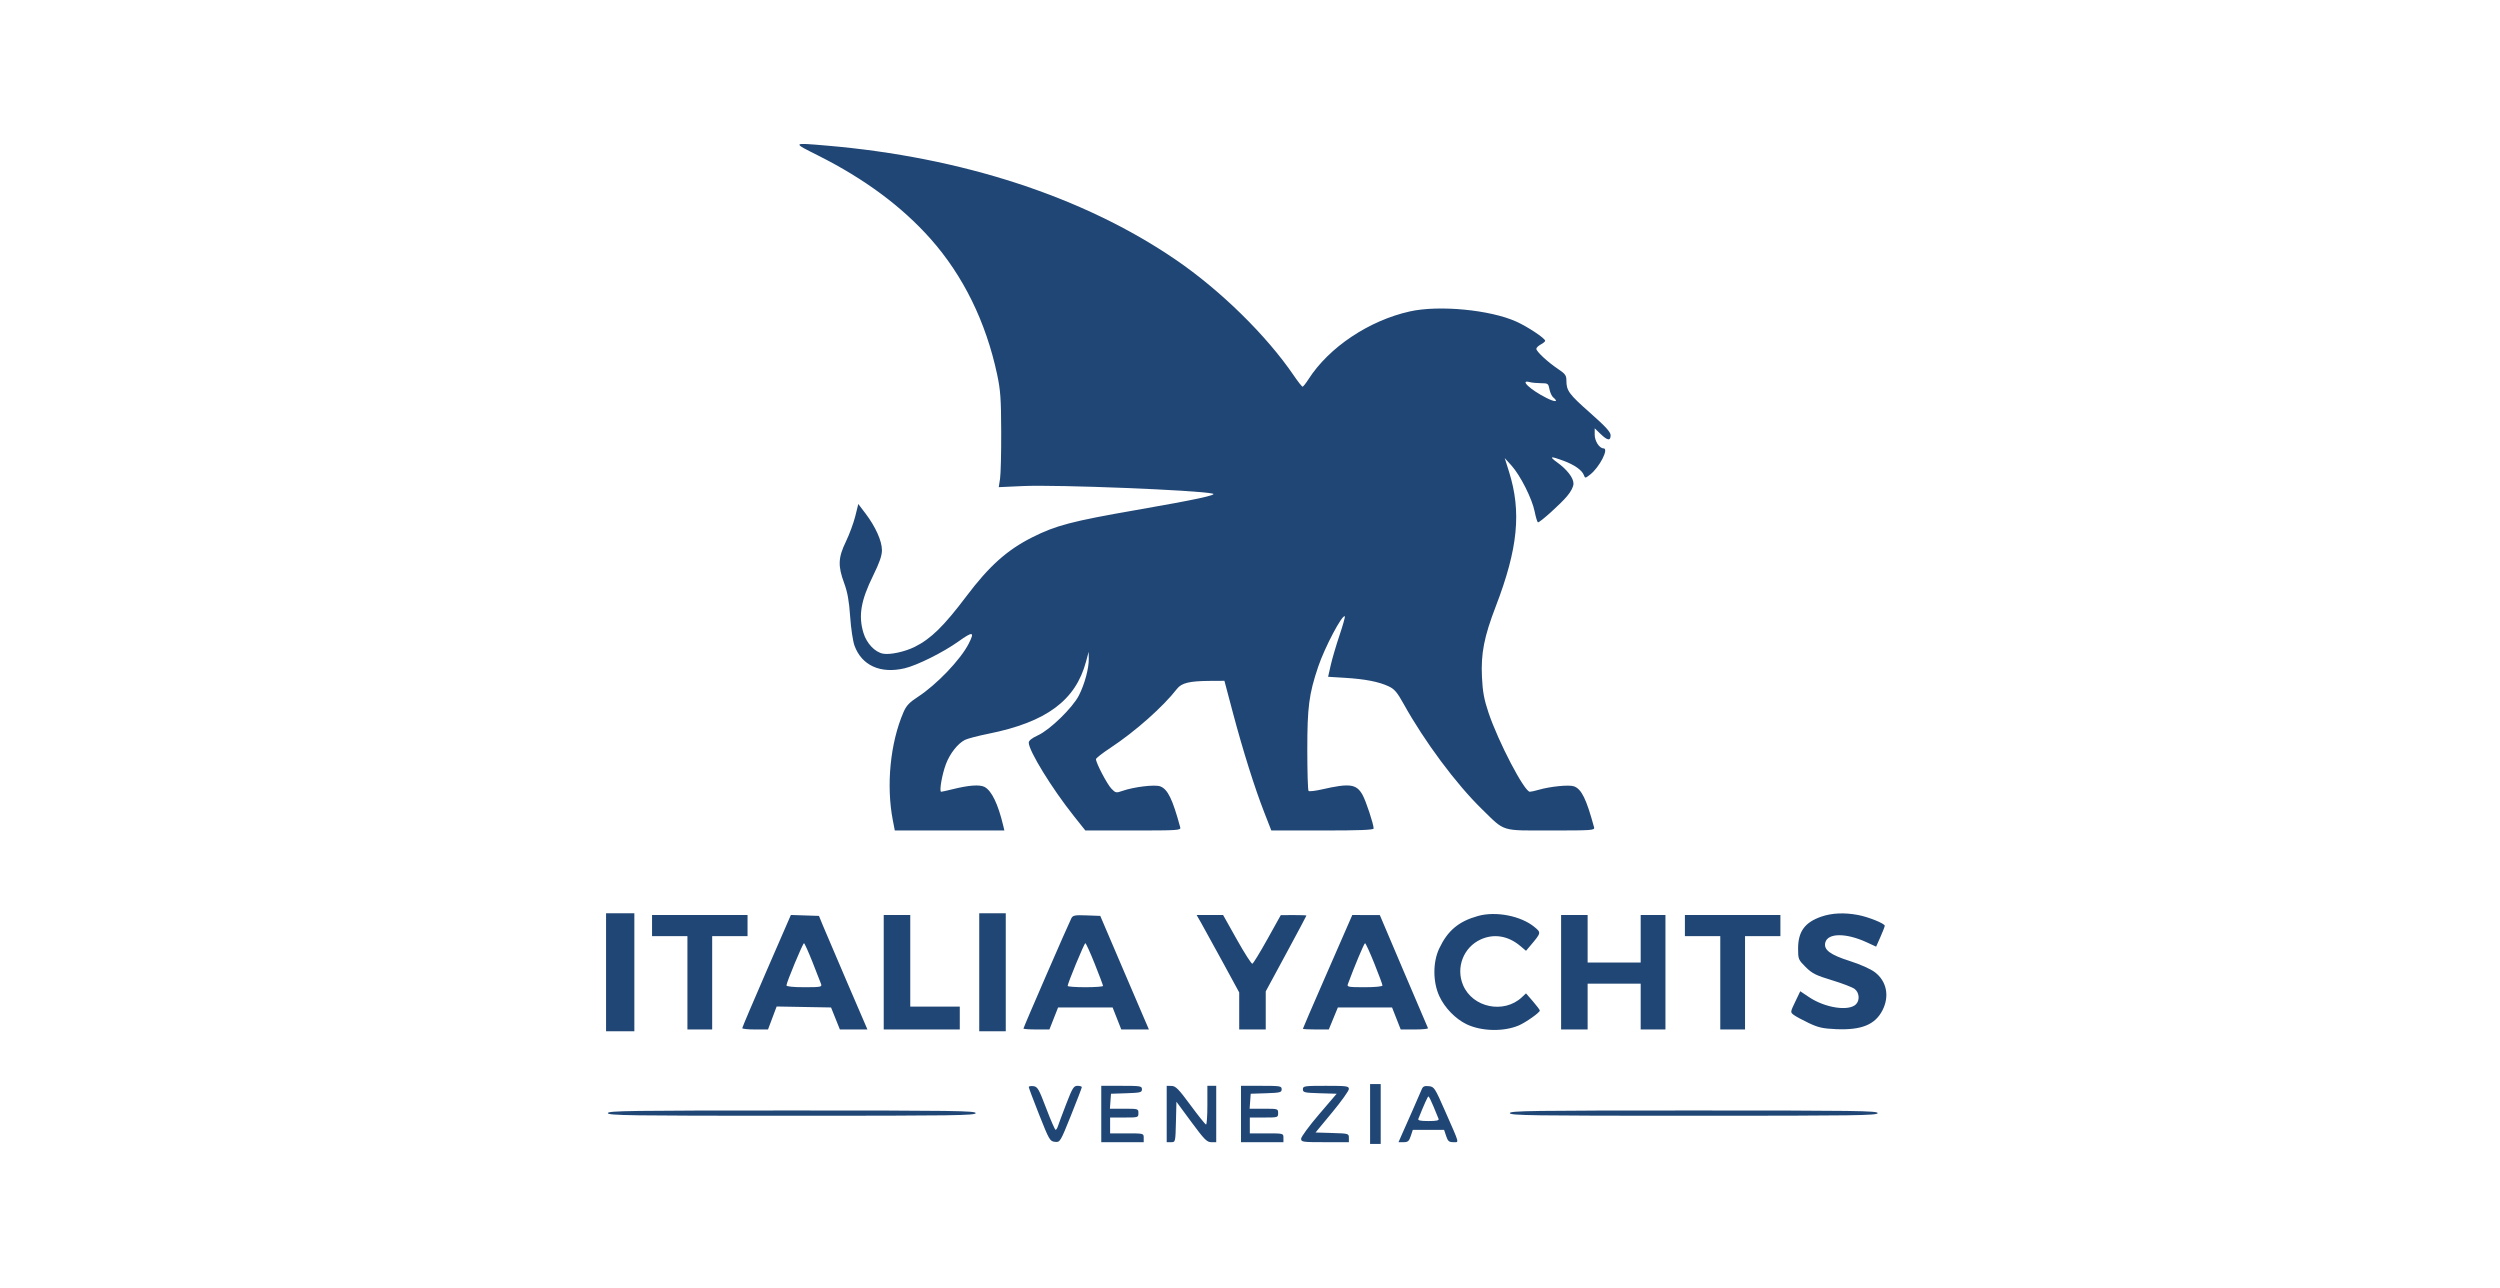 <svg xmlns="http://www.w3.org/2000/svg" width="330" height="170" viewBox="0 0 330 170" fill="none"><path fill-rule="evenodd" clip-rule="evenodd" d="M108.058 20.563C114.123 23.61 119.045 27.262 122.829 31.521C127.139 36.373 130.144 42.491 131.621 49.423C132.064 51.502 132.144 52.62 132.159 56.977C132.169 59.79 132.1 62.589 132.006 63.198L131.835 64.305L135.041 64.159C139.515 63.956 158.145 64.698 160.075 65.157C160.777 65.324 157.781 65.966 149.919 67.335C141.496 68.801 139.36 69.362 136.254 70.927C132.934 72.599 130.577 74.709 127.56 78.71C124.586 82.655 122.882 84.323 120.738 85.389C119.434 86.037 117.484 86.457 116.571 86.287C115.481 86.083 114.385 84.92 113.969 83.523C113.294 81.261 113.631 79.282 115.251 75.986C116.102 74.254 116.418 73.34 116.416 72.615C116.414 71.409 115.572 69.529 114.258 67.796L113.296 66.528L112.895 68.145C112.674 69.034 112.116 70.543 111.655 71.498C110.633 73.613 110.589 74.692 111.428 76.967C111.872 78.17 112.079 79.321 112.22 81.383C112.325 82.918 112.582 84.642 112.79 85.216C113.744 87.844 116.218 88.966 119.409 88.215C121.065 87.826 124.496 86.115 126.52 84.669C128.439 83.298 128.692 83.358 127.858 84.987C126.785 87.082 123.629 90.381 121.17 91.98C120.029 92.722 119.636 93.14 119.258 94.016C117.511 98.059 116.96 103.665 117.855 108.289L118.114 109.625H125.346H132.578L132.426 108.986C131.746 106.127 130.891 104.357 129.954 103.873C129.311 103.54 127.871 103.646 125.723 104.182C124.998 104.363 124.328 104.512 124.234 104.512C123.953 104.512 124.342 102.244 124.858 100.87C125.382 99.475 126.416 98.156 127.367 97.668C127.701 97.497 129.107 97.129 130.49 96.851C138.132 95.314 141.989 92.455 143.361 87.311L143.702 86.032L143.717 86.971C143.738 88.217 143.181 90.288 142.421 91.789C141.603 93.405 138.608 96.326 137.021 97.055C136.215 97.425 135.795 97.759 135.795 98.03C135.795 99.103 138.849 104.073 141.741 107.708L143.267 109.625H149.586C155.49 109.625 155.897 109.599 155.793 109.218C154.77 105.461 154.143 104.176 153.147 103.799C152.448 103.534 149.671 103.868 148.166 104.396C147.326 104.691 147.258 104.677 146.692 104.086C146.125 103.493 144.667 100.702 144.667 100.209C144.667 100.079 145.52 99.411 146.564 98.724C149.823 96.578 153.518 93.305 155.352 90.941C155.97 90.144 157.008 89.892 159.74 89.878L161.624 89.868L162.736 94.059C164.065 99.068 165.611 103.984 166.884 107.243L167.814 109.625H174.567C179.473 109.625 181.319 109.553 181.319 109.36C181.319 108.791 180.314 105.745 179.855 104.923C179.05 103.482 178.158 103.362 174.479 104.204C173.607 104.404 172.819 104.494 172.729 104.404C172.638 104.314 172.564 101.87 172.564 98.972C172.564 93.312 172.784 91.631 173.99 88.036C174.85 85.475 177.194 81.035 177.517 81.356C177.576 81.415 177.26 82.543 176.814 83.864C176.369 85.184 175.848 86.956 175.657 87.8L175.311 89.336L177.556 89.474C180.199 89.636 182.012 89.991 183.303 90.597C184.069 90.957 184.426 91.376 185.288 92.929C188.029 97.868 192.204 103.48 195.604 106.796C198.727 109.842 198.015 109.622 204.738 109.624C210.143 109.625 210.525 109.598 210.421 109.218C209.4 105.467 208.771 104.176 207.781 103.801C207.136 103.557 204.633 103.806 203.032 104.273C202.583 104.404 202.092 104.512 201.939 104.512C201.218 104.512 197.768 97.907 196.476 94.052C195.896 92.321 195.711 91.311 195.619 89.381C195.471 86.252 195.897 84.066 197.437 80.056C200.377 72.401 200.853 67.554 199.185 62.251L198.623 60.464L199.501 61.435C200.687 62.747 202.242 65.831 202.58 67.546C202.733 68.317 202.93 68.948 203.02 68.948C203.305 68.948 205.979 66.542 206.853 65.497C207.387 64.86 207.699 64.245 207.699 63.83C207.699 63.071 206.849 61.973 205.513 61.01C204.425 60.226 204.654 60.176 206.387 60.822C207.833 61.36 208.828 62.063 209.071 62.717C209.231 63.148 209.259 63.146 209.9 62.643C211.141 61.672 212.412 59.185 211.668 59.185C211.125 59.185 210.501 58.229 210.501 57.396V56.537L211.271 57.28C212.191 58.169 212.602 58.223 212.602 57.457C212.602 57.027 211.949 56.313 209.89 54.493C207.094 52.022 206.765 51.574 206.765 50.232C206.765 49.552 206.615 49.344 205.657 48.703C204.298 47.794 202.797 46.399 202.797 46.044C202.797 45.9 203.059 45.642 203.38 45.471C203.701 45.3 203.964 45.082 203.964 44.987C203.964 44.662 201.672 43.137 200.158 42.453C196.703 40.894 189.955 40.247 186.101 41.107C180.709 42.309 175.418 45.848 172.725 50.053C172.38 50.592 172.028 51.036 171.943 51.041C171.858 51.046 171.344 50.396 170.8 49.597C167.185 44.281 161.113 38.325 155.172 34.267C143.041 25.98 126.964 20.731 109.065 19.215C104.513 18.829 104.539 18.795 108.058 20.563ZM203.413 50.582C204.326 50.585 204.387 50.628 204.528 51.375C204.61 51.81 204.832 52.293 205.021 52.45C205.773 53.072 205.298 53.116 204.139 52.532C201.986 51.446 200.523 50.065 201.921 50.438C202.21 50.515 202.881 50.58 203.413 50.582ZM80 128.337V136.124H81.868H83.735V128.337V120.55H81.868H80V128.337ZM129.259 128.337V136.124H131.01H132.761V128.337V120.55H131.01H129.259V128.337ZM195.098 120.908C192.543 121.621 191.097 122.832 189.978 125.199C189.119 127.015 189.128 129.634 190 131.511C190.712 133.041 192.121 134.493 193.58 135.196C195.542 136.142 198.48 136.211 200.479 135.358C201.406 134.963 203.267 133.645 203.257 133.391C203.253 133.296 202.841 132.747 202.342 132.172L201.434 131.126L200.886 131.638C198.504 133.866 194.371 133.008 193.12 130.026C192.149 127.713 193.176 125.053 195.443 124.011C197.181 123.212 199.066 123.516 200.657 124.852L201.435 125.506L202.007 124.829C203.448 123.122 203.45 123.114 202.559 122.373C200.784 120.898 197.469 120.247 195.098 120.908ZM240.433 120.99C238.235 121.745 237.348 122.961 237.348 125.218C237.348 126.599 237.386 126.693 238.344 127.647C239.2 128.499 239.689 128.745 241.807 129.387C243.163 129.798 244.514 130.316 244.808 130.537C245.431 131.005 245.523 132.035 244.988 132.568C244.034 133.518 240.916 133.043 238.8 131.625L237.635 130.845L236.971 132.228C236.315 133.595 236.312 133.615 236.769 133.964C237.023 134.158 237.914 134.641 238.749 135.037C240.013 135.638 240.616 135.773 242.367 135.849C245.72 135.996 247.523 135.258 248.495 133.341C249.438 131.482 249.038 129.51 247.477 128.327C246.916 127.902 245.546 127.291 244.186 126.859C241.572 126.028 240.697 125.371 240.938 124.416C241.26 123.139 243.677 123.125 246.409 124.386L247.649 124.959L248.218 123.677C248.531 122.973 248.787 122.308 248.787 122.199C248.787 121.905 246.628 121.036 245.255 120.777C243.472 120.44 241.818 120.513 240.433 120.99ZM86.07 122.177V123.572H88.404H90.739V129.732V135.891H92.373H94.007V129.732V123.572H96.342H98.676V122.177V120.782H92.373H86.07V122.177ZM101.185 128.159C99.419 132.22 97.975 135.621 97.975 135.717C97.976 135.813 98.741 135.891 99.677 135.891H101.377L101.947 134.375L102.516 132.858L106.107 132.922L109.698 132.986L110.282 134.438L110.865 135.891H112.683H114.501L111.824 129.673C110.352 126.254 108.913 122.88 108.626 122.177L108.104 120.899L106.25 120.837L104.396 120.776L101.185 128.159ZM116.652 128.337V135.891H121.672H126.691V134.38V132.869H123.422H120.154V126.826V120.782H118.403H116.652V128.337ZM141.425 121.198C141.089 121.824 135.095 135.618 135.095 135.767C135.095 135.835 135.866 135.891 136.809 135.891H138.523L139.095 134.438L139.667 132.986H143.266H146.865L147.437 134.438L148.009 135.891H149.833H151.657L151.079 134.555C150.76 133.819 149.316 130.446 147.868 127.058L145.236 120.899L143.447 120.831C141.898 120.772 141.627 120.822 141.425 121.198ZM158.522 121.77C158.835 122.314 160.1 124.613 161.334 126.88L163.576 131.002V133.447V135.891H165.327H167.078V133.377V130.862L169.763 125.896C171.24 123.165 172.448 120.897 172.448 120.856C172.448 120.816 171.686 120.786 170.755 120.79L169.063 120.798L167.296 123.972C166.325 125.718 165.432 127.177 165.312 127.214C165.192 127.251 164.274 125.819 163.272 124.032L161.45 120.782H159.702H157.954L158.522 121.77ZM178.071 121.77C177.834 122.314 176.367 125.672 174.811 129.232C173.254 132.793 171.981 135.748 171.981 135.799C171.981 135.85 172.75 135.891 173.69 135.891H175.4L175.999 134.438L176.597 132.986H180.174H183.751L184.323 134.438L184.894 135.891H186.739C187.753 135.891 188.543 135.813 188.494 135.717C188.445 135.621 186.994 132.223 185.27 128.166L182.136 120.789L180.318 120.786L178.501 120.782L178.071 121.77ZM206.065 128.337V135.891H207.816H209.567V132.869V129.848H213.069H216.57V132.869V135.891H218.205H219.839V128.337V120.782H218.205H216.57V123.92V127.058H213.069H209.567V123.92V120.782H207.816H206.065V128.337ZM222.407 122.177V123.572H224.741H227.076V129.732V135.891H228.71H230.344V129.732V123.572H232.679H235.013V122.177V120.782H228.71H222.407V122.177ZM107.254 127.003C107.799 128.376 108.309 129.682 108.388 129.906C108.518 130.276 108.318 130.313 106.172 130.313C104.702 130.313 103.812 130.222 103.812 130.072C103.812 129.698 105.972 124.501 106.127 124.504C106.202 124.506 106.709 125.63 107.254 127.003ZM144.509 127.236C145.109 128.741 145.601 130.048 145.601 130.142C145.601 130.236 144.55 130.313 143.266 130.313C141.982 130.313 140.931 130.236 140.931 130.142C140.931 129.791 143.121 124.502 143.266 124.502C143.349 124.502 143.909 125.732 144.509 127.236ZM181.411 127.176C182.003 128.647 182.486 129.954 182.486 130.081C182.486 130.219 181.536 130.313 180.127 130.313C177.978 130.313 177.781 130.276 177.918 129.906C178.79 127.544 180.066 124.504 180.186 124.503C180.269 124.502 180.82 125.705 181.411 127.176ZM180.852 147.048V151H181.552H182.253V147.048V143.097H181.552H180.852V147.048ZM135.796 143.488C135.796 143.593 136.418 145.247 137.178 147.165C138.497 150.489 138.593 150.655 139.249 150.722C139.932 150.792 139.95 150.763 141.369 147.235C142.156 145.279 142.8 143.6 142.8 143.504C142.799 143.408 142.544 143.329 142.233 143.329C141.73 143.329 141.563 143.597 140.746 145.712C140.24 147.022 139.752 148.33 139.662 148.617C139.573 148.905 139.427 149.14 139.339 149.14C139.251 149.14 138.692 147.859 138.097 146.293C137.123 143.728 136.955 143.438 136.405 143.372C136.07 143.332 135.796 143.384 135.796 143.488ZM145.367 147.048V150.768H148.169H150.97V150.186C150.97 149.607 150.962 149.605 148.752 149.605H146.534V148.559V147.513H148.402C150.239 147.513 150.27 147.504 150.27 146.932C150.27 146.36 150.239 146.351 148.389 146.351H146.507L146.579 145.363L146.651 144.375L148.694 144.308C150.544 144.247 150.737 144.198 150.737 143.785C150.737 143.359 150.563 143.329 148.052 143.329H145.367V147.048ZM154.005 147.048V150.768H154.581C155.156 150.768 155.157 150.764 155.223 148.099L155.289 145.43L157.257 148.099C158.96 150.408 159.313 150.768 159.883 150.768H160.542V147.048V143.329H159.958H159.374V145.886C159.374 147.293 159.296 148.441 159.199 148.438C159.103 148.435 158.184 147.29 157.156 145.894C155.58 143.75 155.189 143.353 154.647 143.342L154.005 143.329V147.048ZM163.81 147.048V150.768H166.611H169.413V150.186C169.413 149.607 169.405 149.605 167.195 149.605H164.977V148.559V147.513H166.845C168.681 147.513 168.712 147.504 168.712 146.932C168.712 146.36 168.682 146.351 166.832 146.351H164.95L165.022 145.363L165.094 144.375L167.137 144.308C168.987 144.247 169.179 144.198 169.179 143.785C169.179 143.359 169.006 143.329 166.495 143.329H163.81V147.048ZM171.981 143.786C171.981 144.203 172.173 144.248 174.21 144.309L176.44 144.375L174.093 147.118C172.803 148.626 171.747 150.064 171.747 150.314C171.747 150.742 171.929 150.768 174.899 150.768H178.051V150.195C178.051 149.631 178.015 149.621 175.851 149.556L173.651 149.489L175.851 146.83C177.061 145.367 178.051 143.981 178.051 143.75C178.051 143.366 177.789 143.329 175.016 143.329C172.155 143.329 171.981 143.356 171.981 143.786ZM187.647 143.838C187.532 144.133 186.994 145.369 186.452 146.584C185.91 147.798 185.273 149.236 185.035 149.78L184.604 150.768H185.278C185.841 150.768 185.996 150.634 186.221 149.954L186.491 149.14H188.556H190.621L190.891 149.954C191.116 150.634 191.271 150.768 191.835 150.768C192.627 150.768 192.727 151.15 190.77 146.7C189.391 143.566 189.311 143.443 188.597 143.373C188.002 143.314 187.814 143.406 187.647 143.838ZM189.224 146.061C189.527 146.796 189.827 147.528 189.891 147.688C189.976 147.901 189.623 147.978 188.556 147.978C187.489 147.978 187.136 147.901 187.221 147.688C187.968 145.818 188.46 144.725 188.556 144.725C188.62 144.725 188.921 145.326 189.224 146.061ZM80.234 146.932C80.234 147.24 83.087 147.281 104.513 147.281C125.939 147.281 128.792 147.24 128.792 146.932C128.792 146.625 125.939 146.584 104.513 146.584C83.087 146.584 80.234 146.625 80.234 146.932ZM199.295 146.932C199.295 147.24 202.148 147.281 223.574 147.281C245 147.281 247.853 147.24 247.853 146.932C247.853 146.625 245 146.584 223.574 146.584C202.148 146.584 199.295 146.625 199.295 146.932Z" fill="#204675"></path></svg>